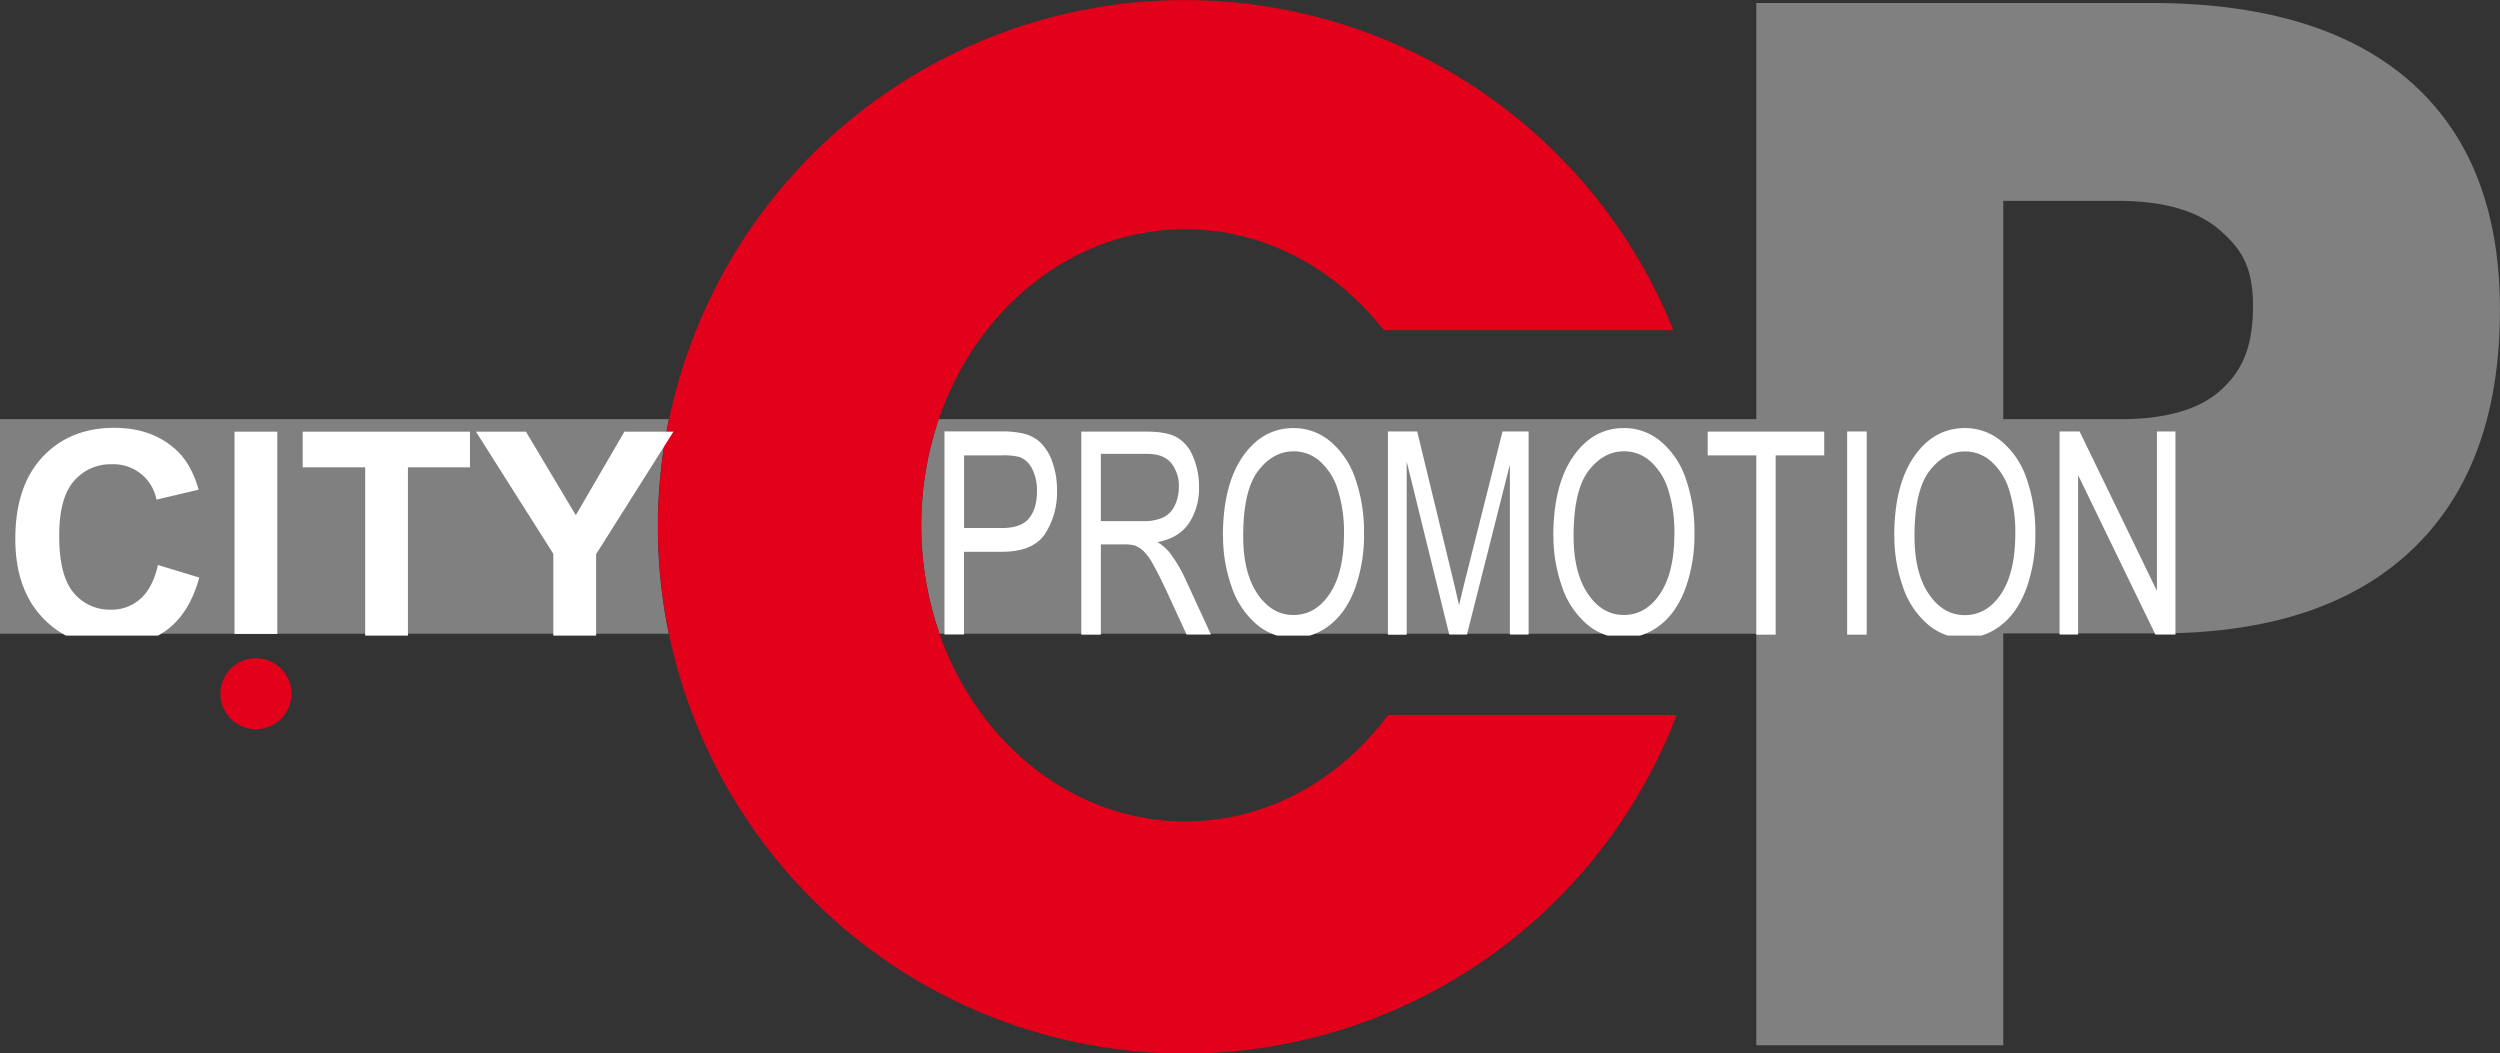 <svg id="Ebene_1" data-name="Ebene 1" xmlns="http://www.w3.org/2000/svg" xmlns:xlink="http://www.w3.org/1999/xlink" viewBox="0 0 757.28 319.1"><rect x="0" y="0" width="757.28" height="319.1" fill="#333333" stroke="none"/><defs><style>.cls-1{fill:none;}.cls-2{fill:#e2001a;}.cls-3{fill:gray;}.cls-4{clip-path:url(#clip-path);}.cls-5{fill:#fff;}</style><clipPath id="clip-path" transform="translate(-3.64 -3.86)"><rect class="cls-1" x="3.64" y="131.83" width="664.79" height="64.57"/></clipPath></defs><title>CP-Logo</title><path class="cls-2" d="M70.41,214a10.75,10.75,0,1,1,10.74,10.75A10.75,10.75,0,0,1,70.41,214" transform="translate(-3.64 -3.86)"/><path class="cls-3" d="M733.85,28.66q-27.08-23.9-78.79-23.9H535.64V130.83H288a100.24,100.24,0,0,0,.24,65H535.64V320.48h74.81V195.72h47q50.1,0,76.78-25.31t26.67-72.69Q760.92,52.56,733.85,28.66Zm-57.52,93.41q-9.78,8.76-30.34,8.76H610.46V64.7h34.72q20.57,0,30.74,8.76c6.79,5.84,10.18,11.36,10.18,23.17C686.1,108.85,682.84,116.23,676.32,122.07Z" transform="translate(-3.64 -3.86)"/><path class="cls-3" d="M206.24,130.83H3.64v65H206.21A160.9,160.9,0,0,1,206.24,130.83Z" transform="translate(-3.64 -3.86)"/><path class="cls-2" d="M424.08,220.45c-14.67,19.71-36.74,32.24-61.42,32.24-33.83,0-62.75-23.55-74.44-56.83a100.24,100.24,0,0,1-.24-65C299.51,97.18,328.6,73.3,362.66,73.3c24,0,45.5,11.84,60.16,30.59h87.71a159.55,159.55,0,1,0,1,116.56H424.08Z" transform="translate(-3.64 -3.86)"/><g class="cls-4"><path class="cls-5" d="M51.5,175L64,178.81q-2.88,10.55-9.57,15.68t-17,5.12q-12.73,0-20.94-8.71T8.28,167.1q0-16,8.24-24.81t21.68-8.84q11.74,0,19.06,6.95,4.36,4.11,6.55,11.8l-12.77,3a13.22,13.22,0,0,0-13.49-10.71A14.58,14.58,0,0,0,26,149.62q-4.43,5.1-4.43,16.52,0,12.12,4.37,17.26a14.18,14.18,0,0,0,11.35,5.14,13,13,0,0,0,8.86-3.27Q49.88,182,51.5,175m23.18,20.89H87.63V134.61H74.68v61.24Zm52.53,2.68V145.42H146v-10.8H95.33v10.8h18.93v53.12h12.95Zm57,0V171.72l23.43-37.11H192.78l-14.72,25.31-15.11-25.31H147.81l23.44,37v26.9H184.2Zm111.46-34.77v-22h11.42a18.62,18.62,0,0,1,5.51.54,7.1,7.1,0,0,1,3.73,3.64,14.27,14.27,0,0,1,1.42,6.61q0,5.33-2.4,8.27t-8.13,2.94H295.65m0,32.3V171h11.45q9.48,0,13.1-5.42a23.28,23.28,0,0,0,3.62-13.25,24.86,24.86,0,0,0-1.36-8.38A14.9,14.9,0,0,0,318.9,138a11.55,11.55,0,0,0-5.52-2.87,29.61,29.61,0,0,0-6.79-.59H289.73v61.51h5.92Zm41.45-34.36V141.35h14.11q4.94,0,7.23,2.81a11,11,0,0,1,2.29,7.18,13,13,0,0,1-1.18,5.52,7.54,7.54,0,0,1-3.45,3.69,14.13,14.13,0,0,1-6.32,1.16H337.1m0,34.36V168.76h6.84a13,13,0,0,1,3.28.29,7.87,7.87,0,0,1,2.69,1.63,16.78,16.78,0,0,1,3,4.11q1.67,2.94,4.26,8.48l5.9,12.8h7.38l-7.72-16.75a41.69,41.69,0,0,0-4.89-8.19,15.51,15.51,0,0,0-3.56-3.06q6.42-1.22,9.49-5.7a19.07,19.07,0,0,0,3.07-11,22.66,22.66,0,0,0-1.85-9.27,11.61,11.61,0,0,0-5-5.85q-3.1-1.65-9.06-1.65H331.18v61.51h5.92Zm43.12-29.79q0-13.86,4.52-19.78t10.79-5.93a11.85,11.85,0,0,1,8,3.08,19.06,19.06,0,0,1,5.38,8.67,41.92,41.92,0,0,1,1.84,13.08q0,11.85-4.31,18.3t-11,6.45q-6.54,0-10.88-6.39t-4.34-17.48m-6.11-.15a45.81,45.81,0,0,0,2.56,15.34,25.79,25.79,0,0,0,7.53,11.44,17,17,0,0,0,11.27,4.19,17.64,17.64,0,0,0,10.84-3.79q5-3.79,7.77-11.17a47.7,47.7,0,0,0,2.74-16.72,48.77,48.77,0,0,0-2.61-16.49,25.2,25.2,0,0,0-7.57-11.33,17.13,17.13,0,0,0-11.15-4.07q-9.45,0-15.42,8.65t-6,24m50,29.94h5.67V143.66l12.89,52.41H448l13-51.46v51.46h5.67V134.56h-7.9L448,177.35q-1.63,6.5-2.39,9.86-0.67-3-2.13-9.11l-10.56-43.55h-8.86v61.51m56.24-29.79q0-13.86,4.52-19.78t10.78-5.93a11.85,11.85,0,0,1,8,3.08,19,19,0,0,1,5.39,8.67,41.92,41.92,0,0,1,1.84,13.08q0,11.85-4.31,18.3t-11,6.45q-6.55,0-10.88-6.39t-4.34-17.48m-6.11-.15a45.84,45.84,0,0,0,2.56,15.34,25.81,25.81,0,0,0,7.53,11.44,17,17,0,0,0,11.27,4.19,17.66,17.66,0,0,0,10.85-3.79q5-3.79,7.77-11.17a47.7,47.7,0,0,0,2.74-16.72,48.72,48.72,0,0,0-2.61-16.49,25.2,25.2,0,0,0-7.57-11.33,17.14,17.14,0,0,0-11.15-4.07q-9.44,0-15.42,8.65t-6,24m67.35,29.94v-54.3h14.71v-7.22H520.92v7.22h14.72v54.3h5.92Zm21.65,0h5.92V134.56h-5.92v61.51Zm20.4-29.79q0-13.86,4.52-19.78t10.79-5.93a11.86,11.86,0,0,1,8,3.08,19.08,19.08,0,0,1,5.39,8.67,42,42,0,0,1,1.84,13.08q0,11.85-4.31,18.3t-11,6.45q-6.54,0-10.88-6.39t-4.34-17.48m-6.11-.15a45.71,45.71,0,0,0,2.56,15.34,25.76,25.76,0,0,0,7.52,11.44,17,17,0,0,0,11.27,4.19,17.64,17.64,0,0,0,10.85-3.79q5-3.79,7.77-11.17a47.7,47.7,0,0,0,2.74-16.72,48.7,48.7,0,0,0-2.6-16.49A25.2,25.2,0,0,0,610,137.6a17.14,17.14,0,0,0-11.15-4.07q-9.44,0-15.42,8.65t-6,24m55.69,29.94V147.78l23.42,48.29h6.07V134.56H657v48.29l-23.42-48.29h-6.07v61.51h5.68Z" transform="translate(-3.64 -3.86)"/></g></svg>